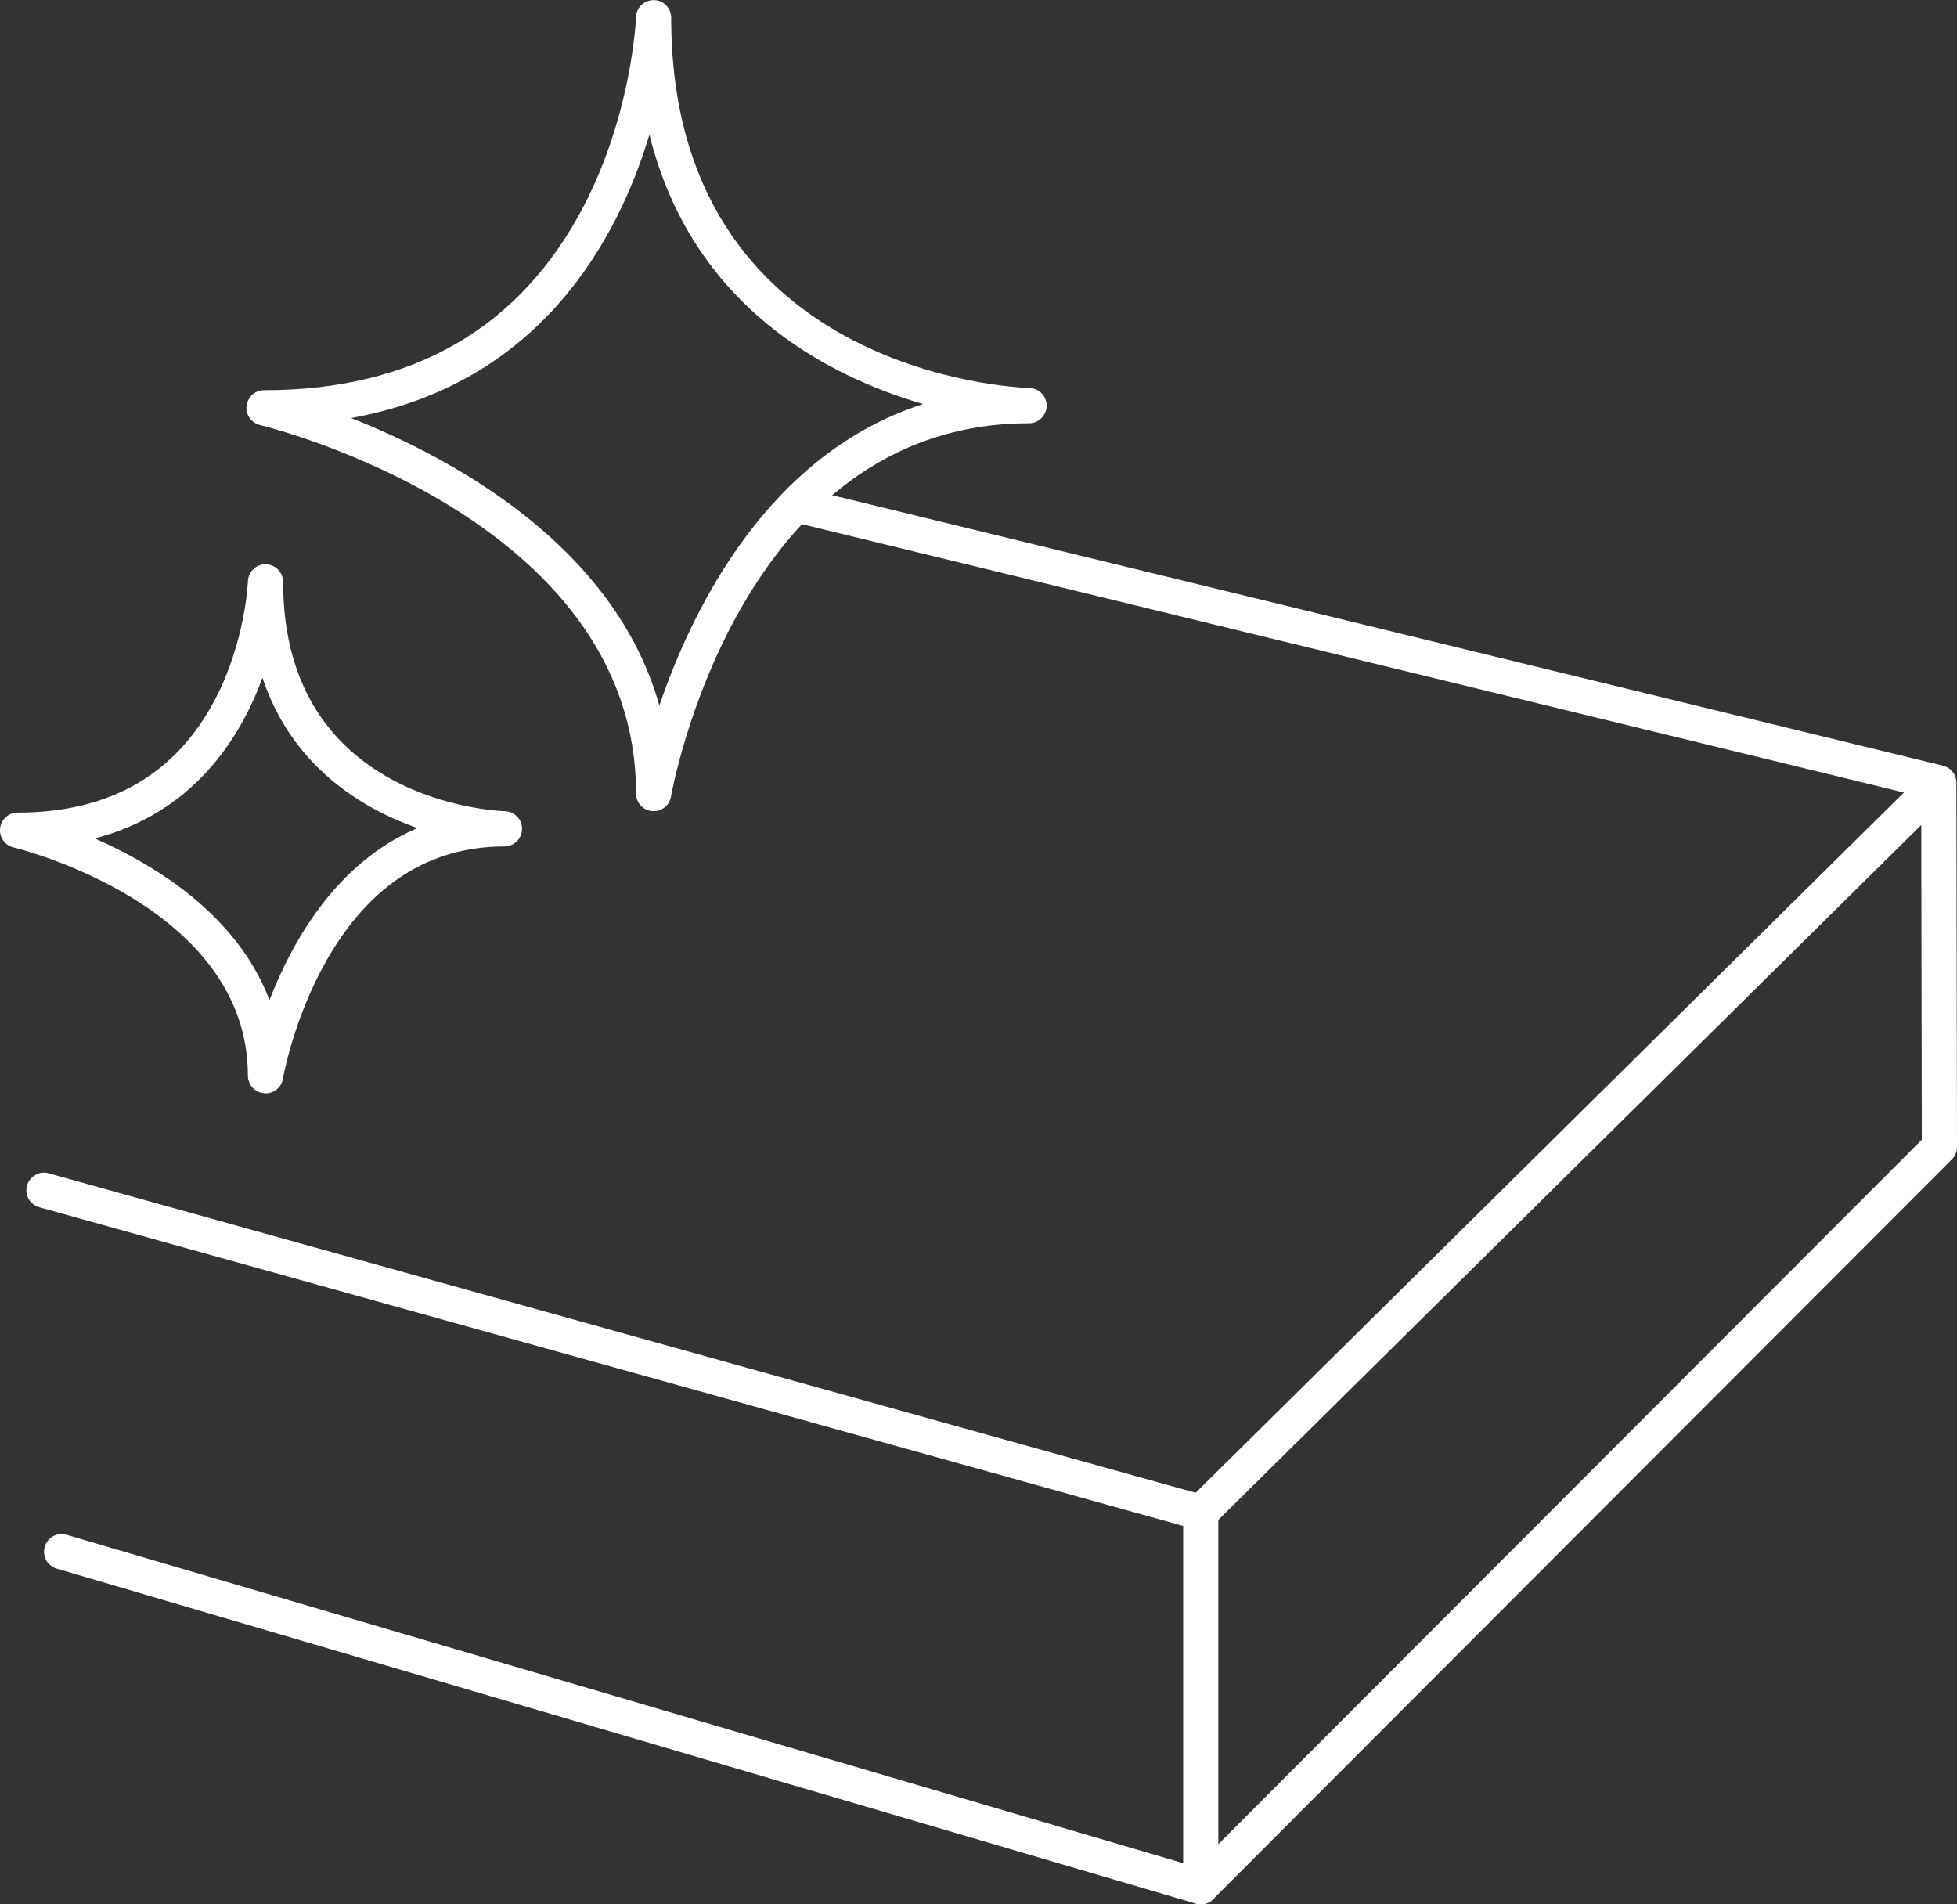 <svg width="111" height="108" viewBox="0 0 111 108" fill="none" xmlns="http://www.w3.org/2000/svg">
<rect x="0" y="0" width="111" height="108" fill="#333333" stroke="none"/>
<g clip-path="url(#clip0_477_1733)">
<path d="M68.108 108C68.013 108 67.918 107.985 67.828 107.96L3.216 88.96C2.686 88.805 2.382 88.25 2.537 87.72C2.691 87.19 3.246 86.885 3.775 87.04L67.109 105.665V86.54L2.227 68.465C1.698 68.315 1.383 67.765 1.533 67.235C1.683 66.705 2.232 66.39 2.761 66.54L68.373 84.815C68.807 84.935 69.102 85.33 69.102 85.78V107.005C69.102 107.32 68.952 107.615 68.702 107.805C68.527 107.935 68.318 108.005 68.103 108.005L68.108 108Z" fill="white"/>
<path d="M68.108 108C67.853 108 67.599 107.9 67.404 107.705C67.014 107.315 67.014 106.68 67.404 106.29L109.003 64.635L108.973 46.785L68.812 86.485C68.418 86.875 67.788 86.87 67.399 86.475C67.009 86.08 67.014 85.45 67.409 85.06L109.197 43.75C109.482 43.465 109.956 43.375 110.331 43.53C110.715 43.69 110.965 44.07 110.965 44.49L111 65.045C111 65.31 110.895 65.565 110.705 65.755L68.812 107.705C68.617 107.9 68.363 108 68.108 108Z" fill="white"/>
<path d="M109.966 45.4C109.886 45.4 109.807 45.39 109.732 45.37L45.174 29.652C44.64 29.522 44.31 28.982 44.44 28.442C44.57 27.907 45.109 27.577 45.648 27.707L110.206 43.425C110.74 43.555 111.07 44.095 110.94 44.635C110.83 45.09 110.421 45.4 109.971 45.4H109.966Z" fill="white"/>
<path d="M37.075 46C37.045 46 37.02 46 36.99 46C36.471 45.955 36.076 45.525 36.076 45.005C36.076 29.29 14.965 24.155 14.75 24.105C14.256 23.99 13.926 23.52 13.986 23.015C14.046 22.51 14.47 22.13 14.98 22.13C23.408 22.13 29.51 18.61 33.12 11.665C35.856 6.395 36.076 1.02 36.076 0.97C36.096 0.425 36.531 0.005 37.09 0.005C37.634 0.015 38.069 0.46 38.069 1.005C38.069 21.15 57.562 21.98 58.396 22.005C58.94 22.02 59.375 22.475 59.365 23.02C59.355 23.565 58.91 24.005 58.366 24.005C41.818 24.005 38.093 44.96 38.059 45.17C37.979 45.655 37.559 46.005 37.075 46.005V46ZM19.908 23.705C25.63 25.965 34.843 30.925 37.399 40.01C39.297 34.455 43.591 25.735 52.354 22.915C46.867 21.31 39.247 17.35 36.835 7.635C35.033 13.615 30.623 21.78 19.908 23.71V23.705Z" fill="white"/>
<path d="M15.06 62C15.03 62 15.005 62 14.975 62C14.456 61.955 14.061 61.525 14.061 61.005C14.061 51.295 0.904 48.09 0.769 48.06C0.275 47.945 -0.055 47.475 0.005 46.97C0.065 46.465 0.489 46.085 0.999 46.085C6.207 46.085 9.982 43.92 12.209 39.645C13.921 36.365 14.061 33.005 14.061 32.97C14.081 32.425 14.535 31.98 15.08 32.005C15.624 32.015 16.058 32.46 16.058 33.005C16.058 45.46 28.127 45.99 28.641 46.005C29.186 46.02 29.62 46.475 29.61 47.02C29.6 47.565 29.156 48.005 28.611 48.005C24.367 48.005 20.972 50.175 18.53 54.455C16.643 57.76 16.053 61.14 16.048 61.175C15.969 61.66 15.549 62.01 15.065 62.01L15.06 62ZM5.373 47.55C6.366 47.985 7.455 48.53 8.549 49.2C11.904 51.25 14.176 53.805 15.284 56.72C16.578 53.375 19.094 48.91 23.678 46.965C20.462 45.825 16.553 43.435 14.885 38.44C13.602 41.94 10.93 46.1 5.378 47.55H5.373Z" fill="white"/>
</g>
<defs>
<clipPath id="clip0_477_1733">
<rect width="111" height="108" fill="white"/>
</clipPath>
</defs>
</svg>
